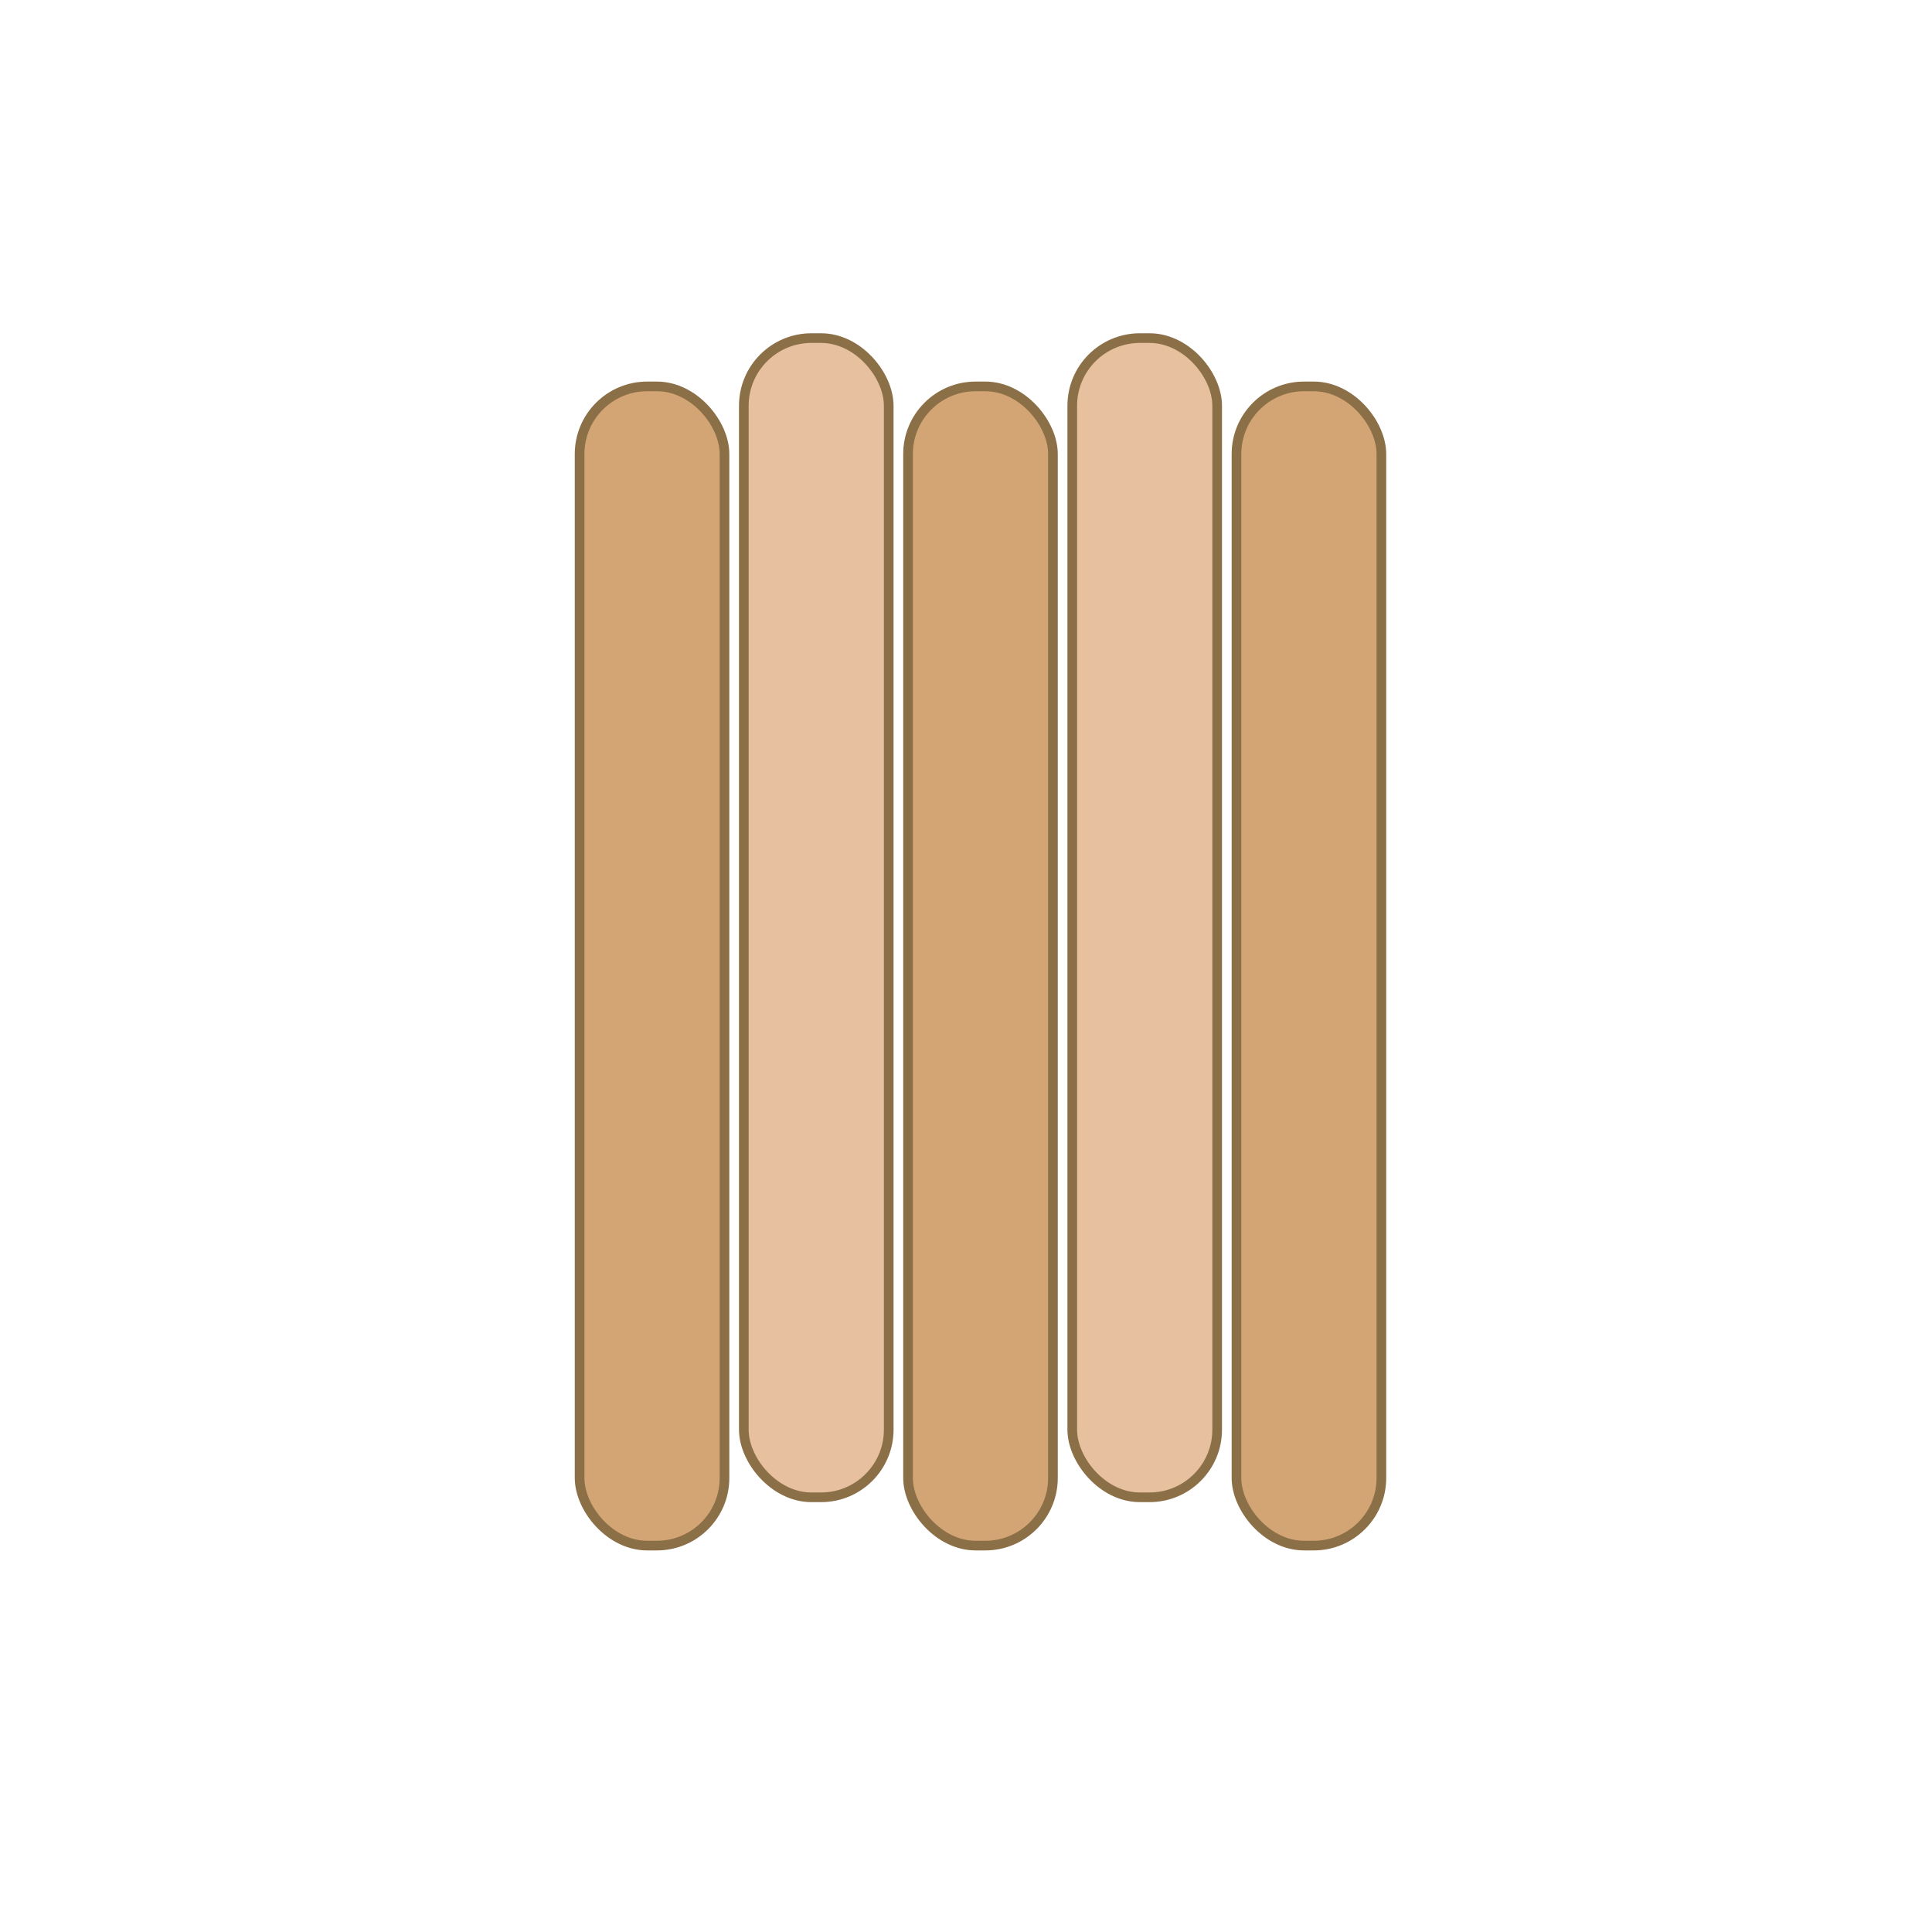 <svg xmlns="http://www.w3.org/2000/svg" viewBox="0 0 200 200" width="200" height="200">
  <!-- Bundle of popsicle sticks -->
  <rect x="60" y="40" width="15" height="120" fill="#d4a574" stroke="#8b6f47" stroke-width="1" rx="7"/>
  <rect x="77" y="35" width="15" height="120" fill="#e6c09f" stroke="#8b6f47" stroke-width="1" rx="7"/>
  <rect x="94" y="40" width="15" height="120" fill="#d4a574" stroke="#8b6f47" stroke-width="1" rx="7"/>
  <rect x="111" y="35" width="15" height="120" fill="#e6c09f" stroke="#8b6f47" stroke-width="1" rx="7"/>
  <rect x="128" y="40" width="15" height="120" fill="#d4a574" stroke="#8b6f47" stroke-width="1" rx="7"/>
</svg>